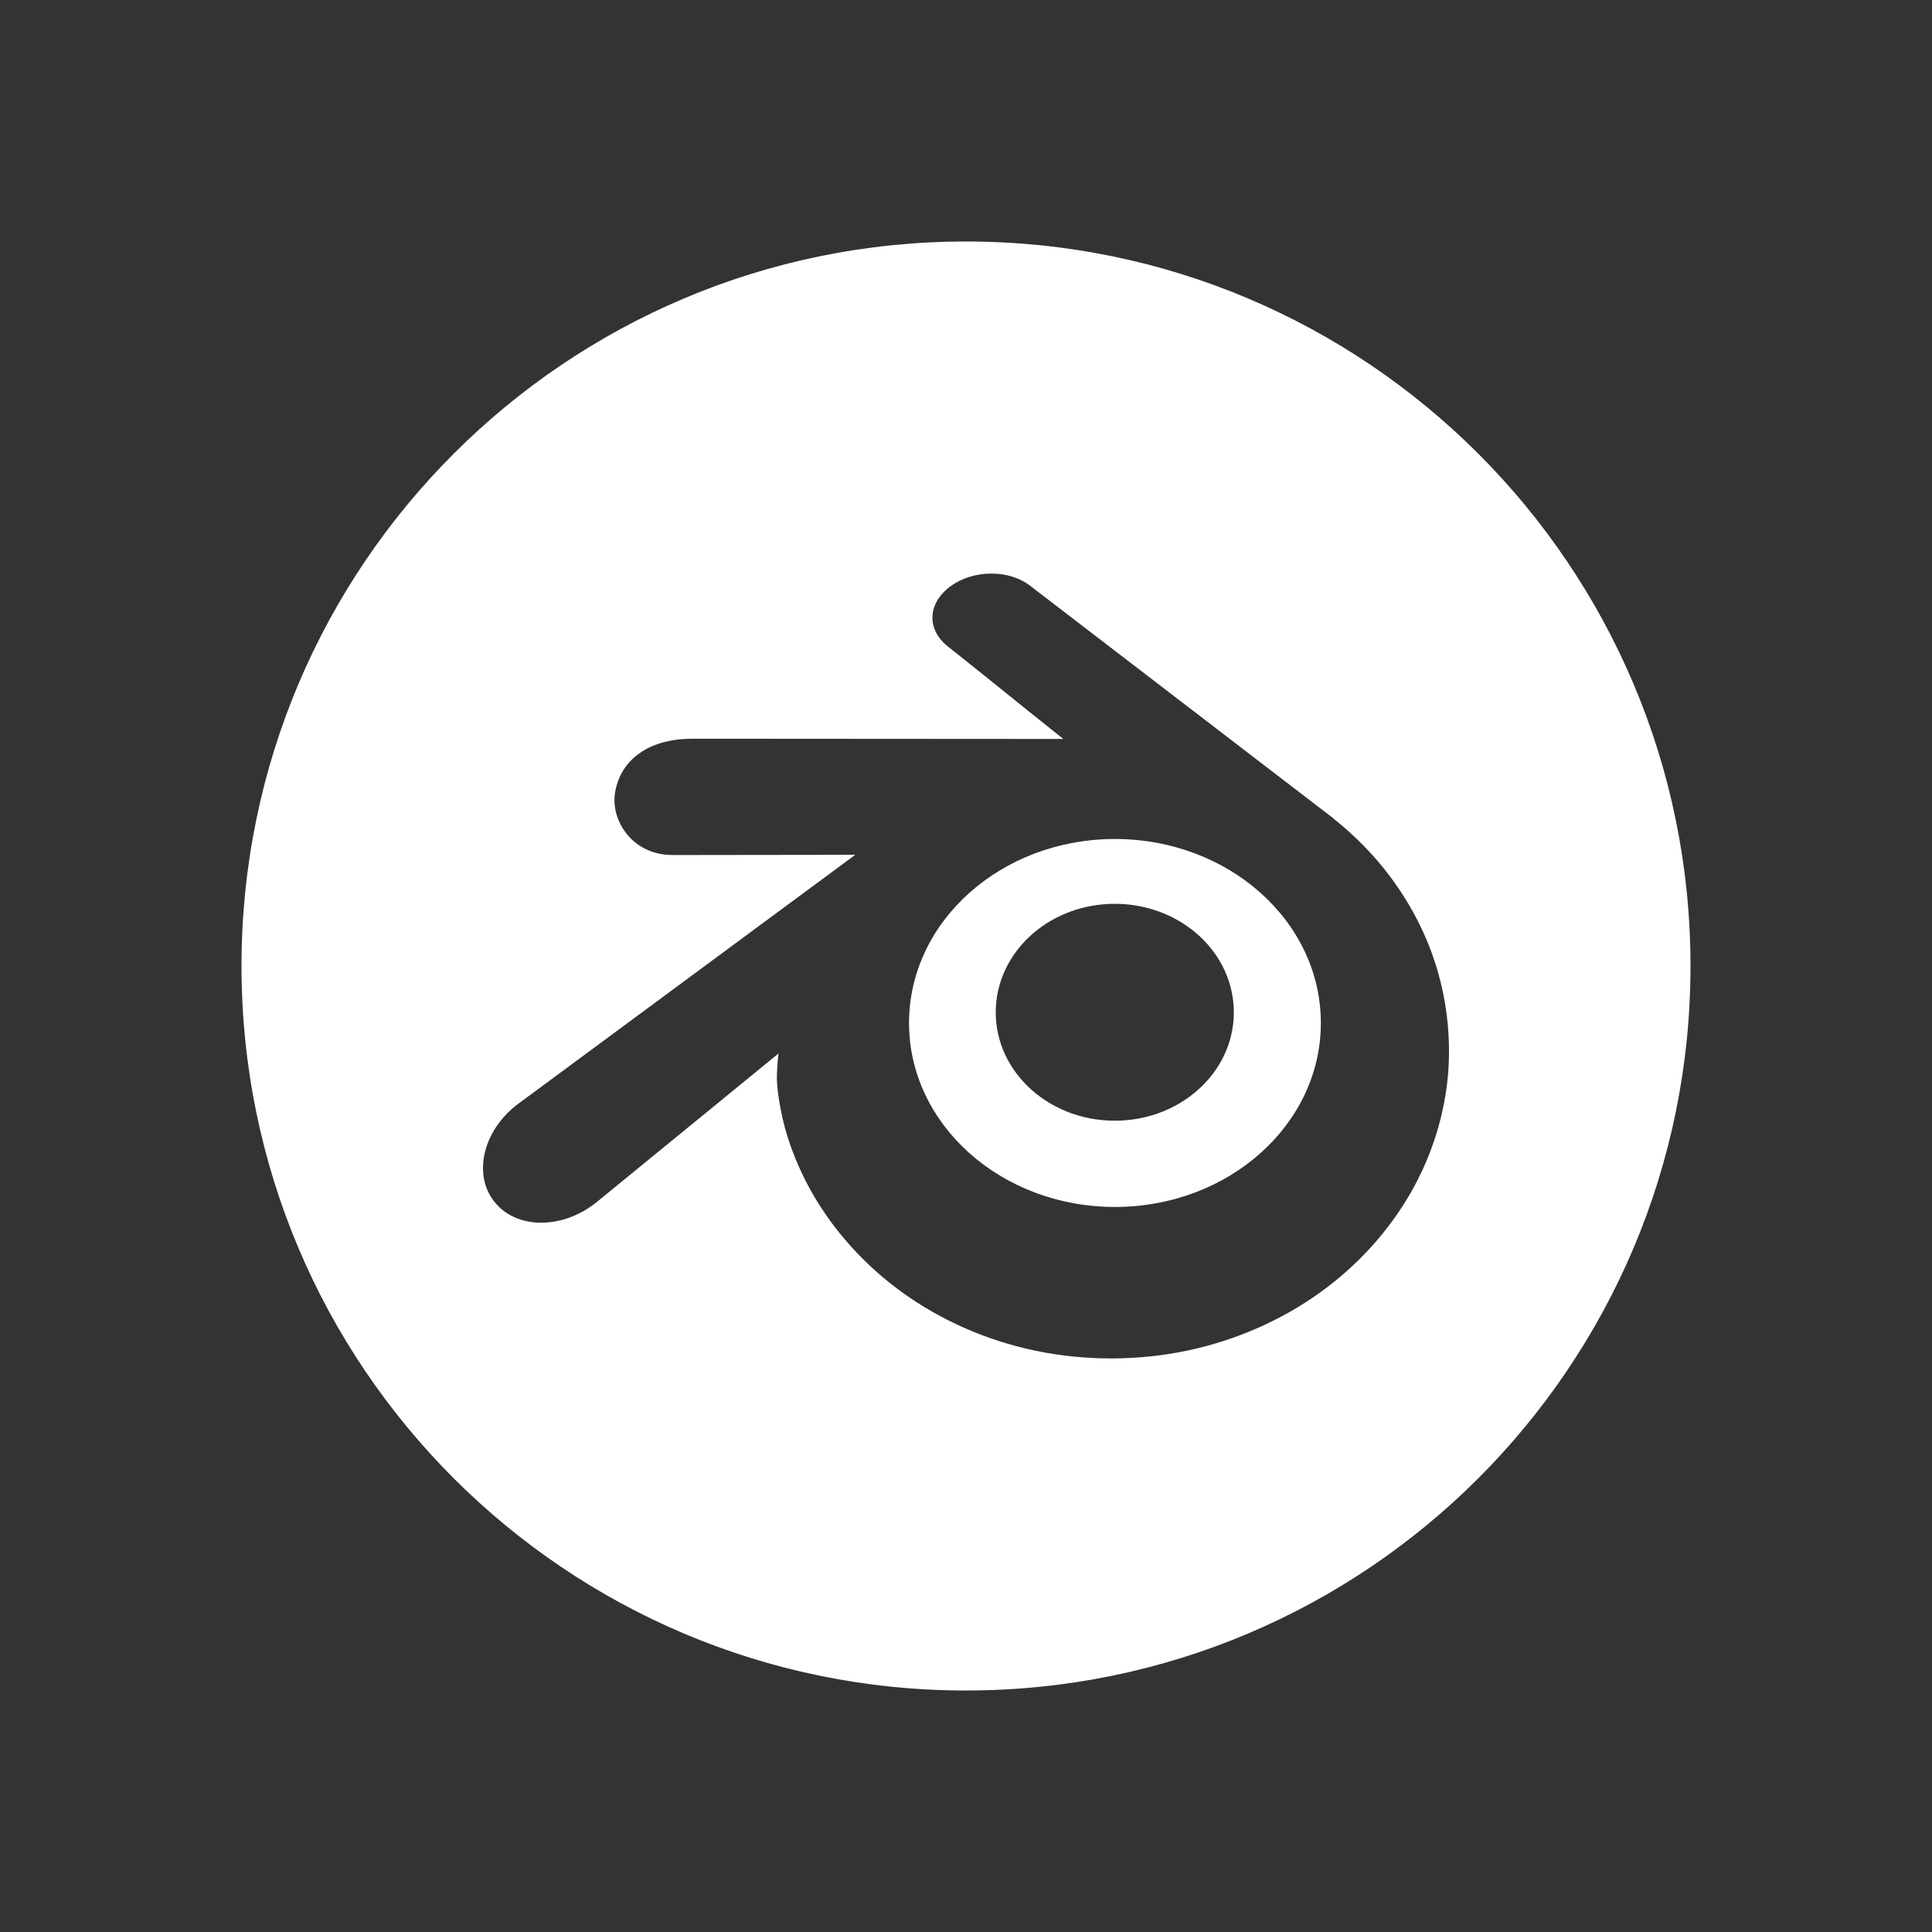 <svg width="64" height="64" viewBox="0 0 64 64" fill="none" xmlns="http://www.w3.org/2000/svg">
<rect x="0" y="0" width="64" height="64" fill="#333333" stroke="none"/>
<path fill-rule="evenodd" clip-rule="evenodd" d="M56 32C56 45.255 45.255 56 32 56C18.745 56 8 45.255 8 32C8 18.745 18.745 8 32 8C45.255 8 56 18.745 56 32ZM46.545 29.762C47.261 30.909 47.719 32.16 47.906 33.481C48.001 34.162 48.024 34.852 47.974 35.526C47.918 36.226 47.782 36.918 47.572 37.589C47.147 38.946 46.43 40.188 45.442 41.284C44.417 42.419 43.164 43.322 41.718 43.967C40.188 44.649 38.543 44.996 36.828 45H36.812C35.103 45 33.462 44.659 31.938 43.985C30.495 43.346 29.24 42.447 28.211 41.313C27.221 40.222 26.504 38.981 26.078 37.625C25.872 36.965 25.742 36.153 25.735 35.747C25.731 35.491 25.762 35.139 25.788 34.899L19.766 39.821C19.22 40.261 18.568 40.503 17.929 40.503C17.278 40.503 16.725 40.254 16.37 39.8C16.072 39.419 15.951 38.943 16.018 38.42C16.105 37.732 16.513 37.064 17.137 36.587L17.181 36.555L28.334 28.315L27.096 28.318L27.091 28.318C25.794 28.32 24.496 28.323 23.203 28.323H22.266C21.673 28.323 21.147 28.086 20.786 27.655C20.444 27.248 20.292 26.716 20.378 26.232C20.575 25.129 21.532 24.471 22.937 24.471L35.225 24.479C34.624 24.004 34.021 23.518 33.433 23.044L33.311 22.946C32.666 22.426 32.021 21.907 31.376 21.397C31.047 21.127 30.875 20.78 30.889 20.419C30.905 20.034 31.13 19.67 31.521 19.397C31.886 19.141 32.355 19 32.842 19C33.329 19 33.779 19.141 34.113 19.395C34.12 19.399 34.125 19.404 34.131 19.408C34.133 19.41 34.135 19.411 34.136 19.413L44.169 27.108L44.166 27.111C45.121 27.869 45.922 28.759 46.545 29.762ZM30.113 33.888C30.113 37.254 33.167 39.982 36.934 39.982C40.7 39.982 43.755 37.254 43.755 33.888C43.755 30.521 40.702 27.793 36.934 27.793C33.167 27.793 30.113 30.522 30.113 33.888ZM39.816 35.98C40.522 35.29 40.923 34.358 40.867 33.353C40.813 32.377 40.336 31.516 39.619 30.905C38.912 30.307 37.964 29.94 36.929 29.94C35.893 29.94 34.944 30.305 34.239 30.905C33.522 31.515 33.045 32.376 32.99 33.353C32.935 34.356 33.336 35.29 34.041 35.98C34.76 36.683 35.784 37.125 36.929 37.125C38.074 37.125 39.099 36.683 39.816 35.98Z" fill="white"/>
</svg>
